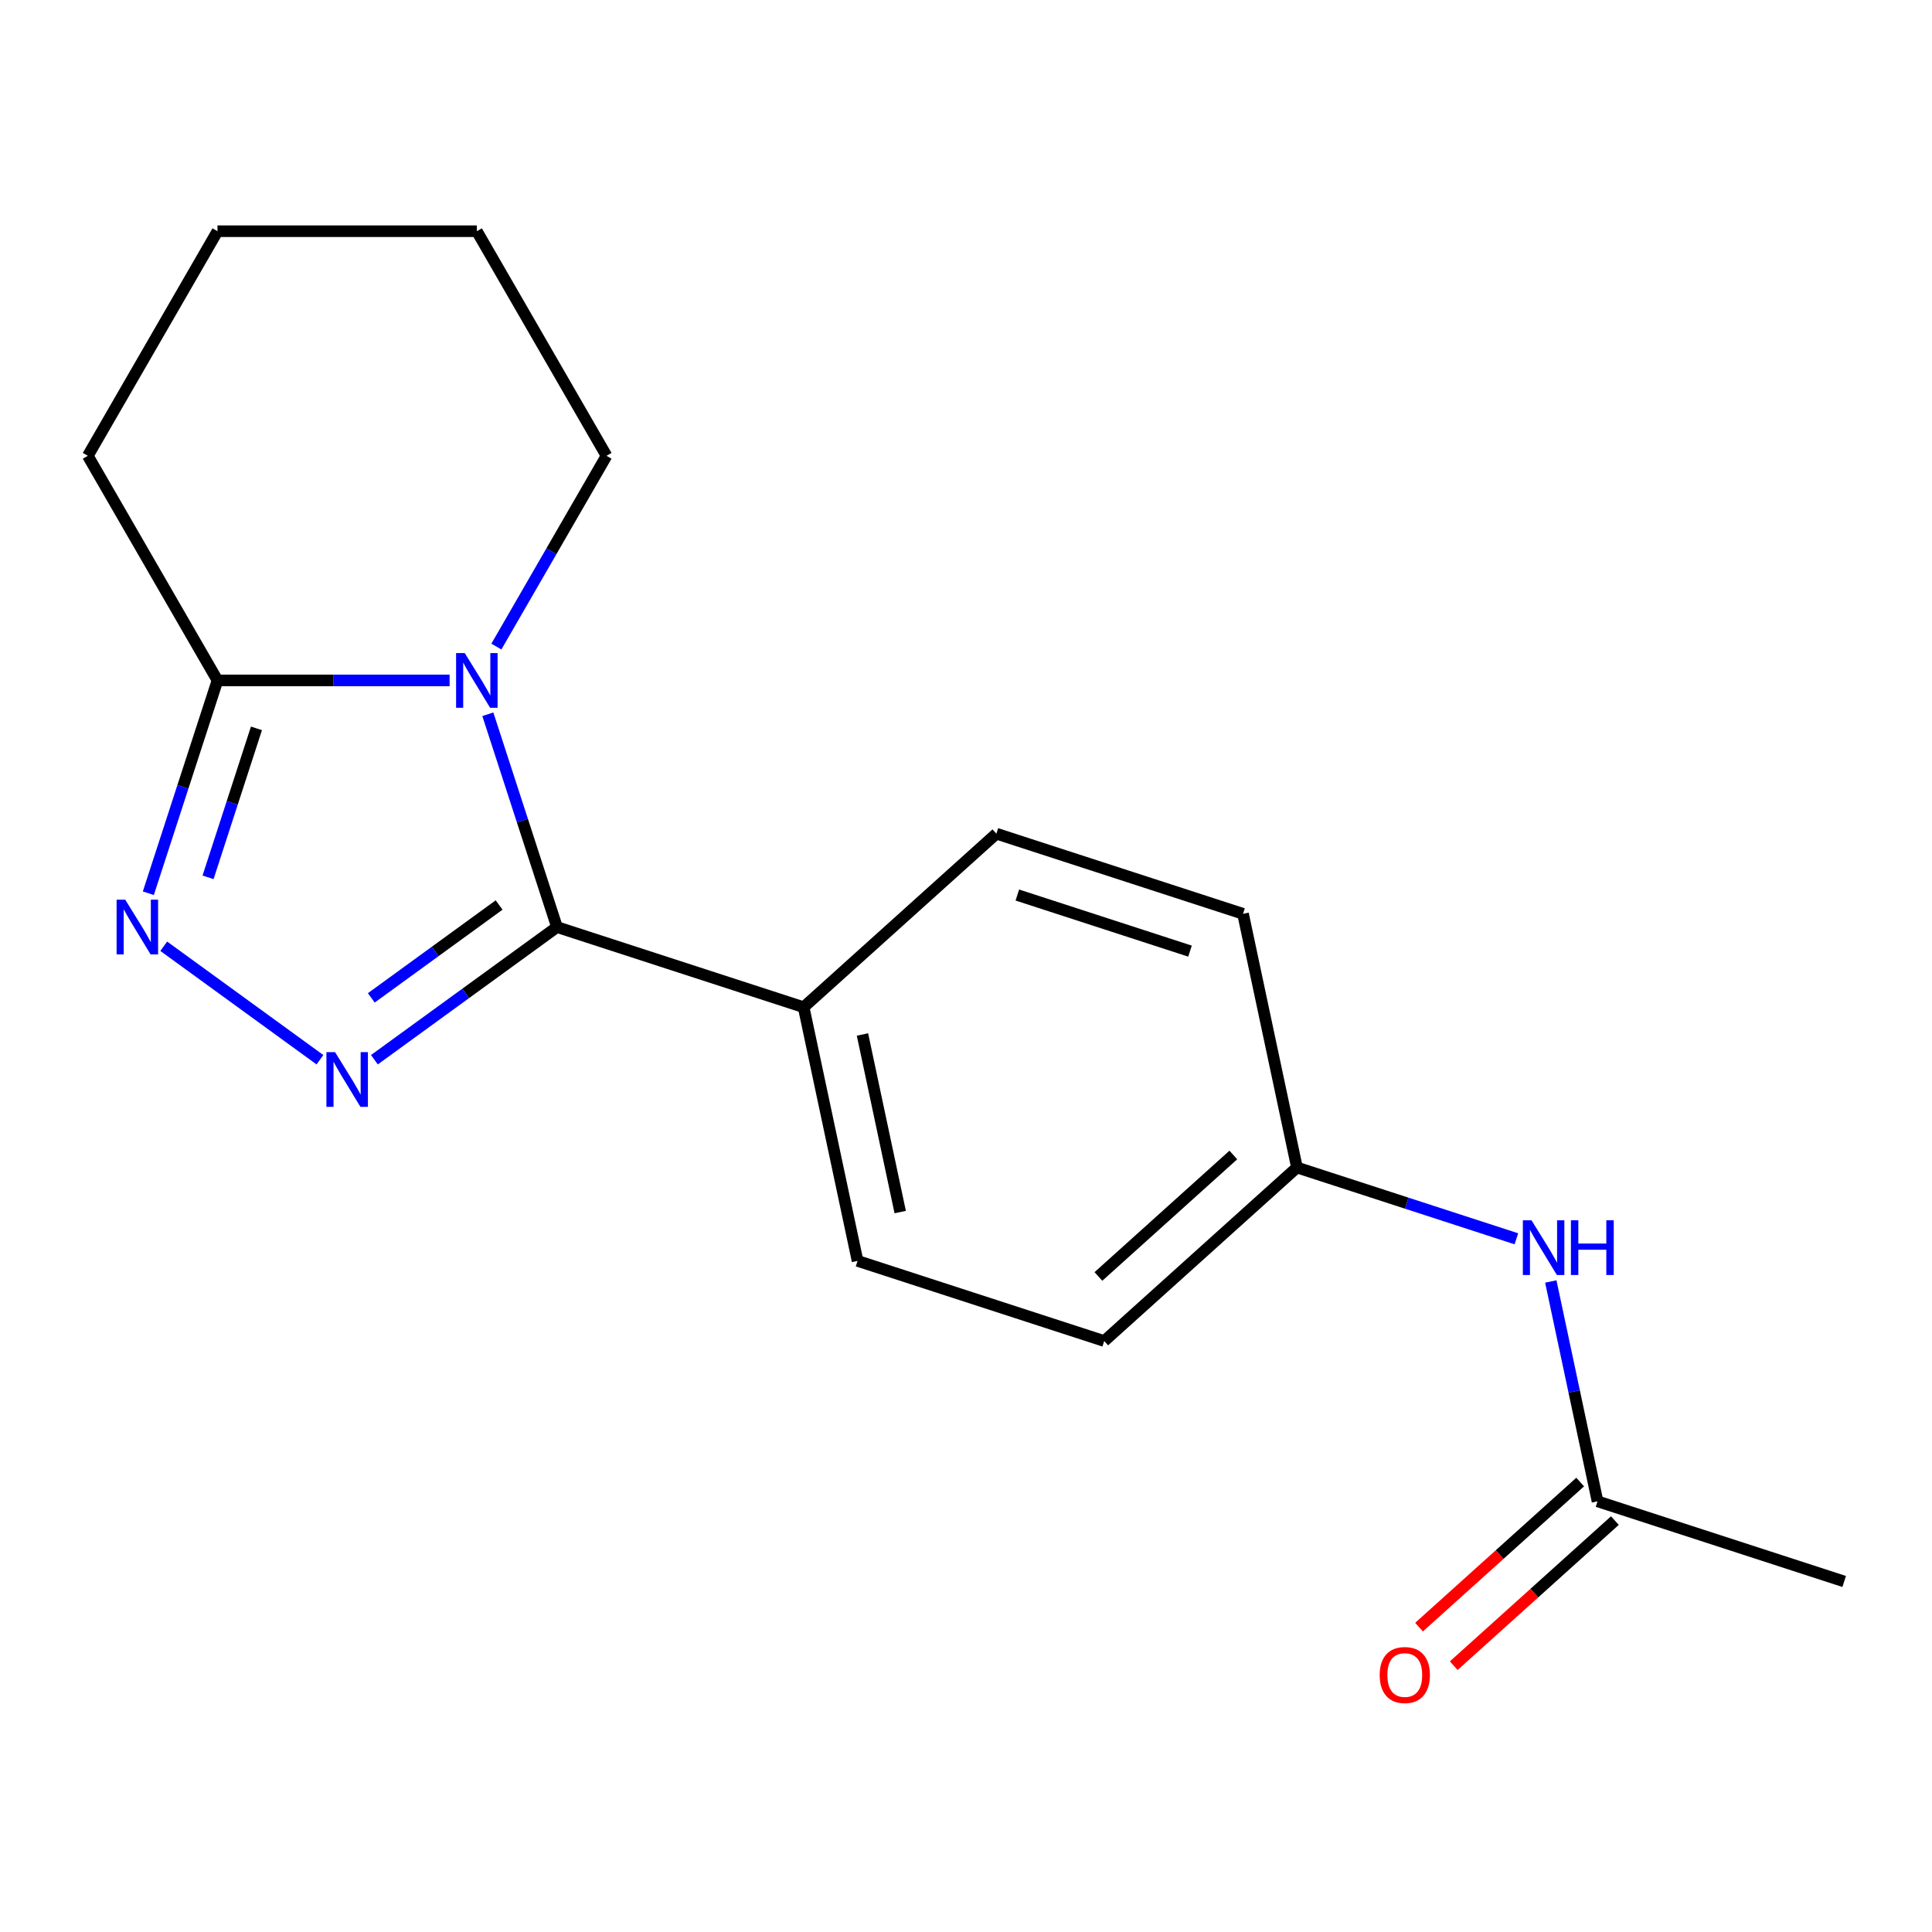 <?xml version='1.0' encoding='iso-8859-1'?>
<svg version='1.1' baseProfile='full'
              xmlns='http://www.w3.org/2000/svg'
                      xmlns:rdkit='http://www.rdkit.org/xml'
                      xmlns:xlink='http://www.w3.org/1999/xlink'
                  xml:space='preserve'
width='1000px' height='1000px' viewBox='0 0 1000 1000'>
<!-- END OF HEADER -->
<rect style='opacity:1.0;fill:#FFFFFF;stroke:none' width='1000' height='1000' x='0' y='0'> </rect>
<path class='bond-0' d='M 252.503,369.699 L 270.399,424.775' style='fill:none;fill-rule:evenodd;stroke:#0000FF;stroke-width:6px;stroke-linecap:butt;stroke-linejoin:miter;stroke-opacity:1' />
<path class='bond-0' d='M 270.399,424.775 L 288.294,479.851' style='fill:none;fill-rule:evenodd;stroke:#000000;stroke-width:6px;stroke-linecap:butt;stroke-linejoin:miter;stroke-opacity:1' />
<path class='bond-3' d='M 232.716,352.183 L 172.645,352.183' style='fill:none;fill-rule:evenodd;stroke:#0000FF;stroke-width:6px;stroke-linecap:butt;stroke-linejoin:miter;stroke-opacity:1' />
<path class='bond-3' d='M 172.645,352.183 L 112.574,352.183' style='fill:none;fill-rule:evenodd;stroke:#000000;stroke-width:6px;stroke-linecap:butt;stroke-linejoin:miter;stroke-opacity:1' />
<path class='bond-11' d='M 256.925,334.667 L 285.428,285.298' style='fill:none;fill-rule:evenodd;stroke:#0000FF;stroke-width:6px;stroke-linecap:butt;stroke-linejoin:miter;stroke-opacity:1' />
<path class='bond-11' d='M 285.428,285.298 L 313.931,235.929' style='fill:none;fill-rule:evenodd;stroke:#000000;stroke-width:6px;stroke-linecap:butt;stroke-linejoin:miter;stroke-opacity:1' />
<path class='bond-1' d='M 288.294,479.851 L 241.042,514.182' style='fill:none;fill-rule:evenodd;stroke:#000000;stroke-width:6px;stroke-linecap:butt;stroke-linejoin:miter;stroke-opacity:1' />
<path class='bond-1' d='M 241.042,514.182 L 193.789,548.513' style='fill:none;fill-rule:evenodd;stroke:#0000FF;stroke-width:6px;stroke-linecap:butt;stroke-linejoin:miter;stroke-opacity:1' />
<path class='bond-1' d='M 258.338,468.43 L 225.261,492.462' style='fill:none;fill-rule:evenodd;stroke:#000000;stroke-width:6px;stroke-linecap:butt;stroke-linejoin:miter;stroke-opacity:1' />
<path class='bond-1' d='M 225.261,492.462 L 192.184,516.494' style='fill:none;fill-rule:evenodd;stroke:#0000FF;stroke-width:6px;stroke-linecap:butt;stroke-linejoin:miter;stroke-opacity:1' />
<path class='bond-4' d='M 288.294,479.851 L 415.962,521.333' style='fill:none;fill-rule:evenodd;stroke:#000000;stroke-width:6px;stroke-linecap:butt;stroke-linejoin:miter;stroke-opacity:1' />
<path class='bond-18' d='M 165.597,548.513 L 84.752,489.776' style='fill:none;fill-rule:evenodd;stroke:#0000FF;stroke-width:6px;stroke-linecap:butt;stroke-linejoin:miter;stroke-opacity:1' />
<path class='bond-2' d='M 76.783,462.335 L 94.678,407.259' style='fill:none;fill-rule:evenodd;stroke:#0000FF;stroke-width:6px;stroke-linecap:butt;stroke-linejoin:miter;stroke-opacity:1' />
<path class='bond-2' d='M 94.678,407.259 L 112.574,352.183' style='fill:none;fill-rule:evenodd;stroke:#000000;stroke-width:6px;stroke-linecap:butt;stroke-linejoin:miter;stroke-opacity:1' />
<path class='bond-2' d='M 107.685,454.109 L 120.212,415.555' style='fill:none;fill-rule:evenodd;stroke:#0000FF;stroke-width:6px;stroke-linecap:butt;stroke-linejoin:miter;stroke-opacity:1' />
<path class='bond-2' d='M 120.212,415.555 L 132.739,377.002' style='fill:none;fill-rule:evenodd;stroke:#000000;stroke-width:6px;stroke-linecap:butt;stroke-linejoin:miter;stroke-opacity:1' />
<path class='bond-14' d='M 112.574,352.183 L 45.455,235.929' style='fill:none;fill-rule:evenodd;stroke:#000000;stroke-width:6px;stroke-linecap:butt;stroke-linejoin:miter;stroke-opacity:1' />
<path class='bond-8' d='M 415.962,521.333 L 443.872,652.638' style='fill:none;fill-rule:evenodd;stroke:#000000;stroke-width:6px;stroke-linecap:butt;stroke-linejoin:miter;stroke-opacity:1' />
<path class='bond-8' d='M 446.41,535.447 L 465.947,627.36' style='fill:none;fill-rule:evenodd;stroke:#000000;stroke-width:6px;stroke-linecap:butt;stroke-linejoin:miter;stroke-opacity:1' />
<path class='bond-9' d='M 415.962,521.333 L 515.721,431.51' style='fill:none;fill-rule:evenodd;stroke:#000000;stroke-width:6px;stroke-linecap:butt;stroke-linejoin:miter;stroke-opacity:1' />
<path class='bond-5' d='M 826.877,777.084 L 814.784,720.189' style='fill:none;fill-rule:evenodd;stroke:#000000;stroke-width:6px;stroke-linecap:butt;stroke-linejoin:miter;stroke-opacity:1' />
<path class='bond-5' d='M 814.784,720.189 L 802.691,663.295' style='fill:none;fill-rule:evenodd;stroke:#0000FF;stroke-width:6px;stroke-linecap:butt;stroke-linejoin:miter;stroke-opacity:1' />
<path class='bond-7' d='M 817.895,767.108 L 776.194,804.656' style='fill:none;fill-rule:evenodd;stroke:#000000;stroke-width:6px;stroke-linecap:butt;stroke-linejoin:miter;stroke-opacity:1' />
<path class='bond-7' d='M 776.194,804.656 L 734.492,842.204' style='fill:none;fill-rule:evenodd;stroke:#FF0000;stroke-width:6px;stroke-linecap:butt;stroke-linejoin:miter;stroke-opacity:1' />
<path class='bond-7' d='M 835.859,787.06 L 794.158,824.608' style='fill:none;fill-rule:evenodd;stroke:#000000;stroke-width:6px;stroke-linecap:butt;stroke-linejoin:miter;stroke-opacity:1' />
<path class='bond-7' d='M 794.158,824.608 L 752.457,862.156' style='fill:none;fill-rule:evenodd;stroke:#FF0000;stroke-width:6px;stroke-linecap:butt;stroke-linejoin:miter;stroke-opacity:1' />
<path class='bond-15' d='M 826.877,777.084 L 954.545,818.566' style='fill:none;fill-rule:evenodd;stroke:#000000;stroke-width:6px;stroke-linecap:butt;stroke-linejoin:miter;stroke-opacity:1' />
<path class='bond-6' d='M 784.871,641.199 L 728.085,622.748' style='fill:none;fill-rule:evenodd;stroke:#0000FF;stroke-width:6px;stroke-linecap:butt;stroke-linejoin:miter;stroke-opacity:1' />
<path class='bond-6' d='M 728.085,622.748 L 671.299,604.297' style='fill:none;fill-rule:evenodd;stroke:#000000;stroke-width:6px;stroke-linecap:butt;stroke-linejoin:miter;stroke-opacity:1' />
<path class='bond-12' d='M 443.872,652.638 L 571.54,694.12' style='fill:none;fill-rule:evenodd;stroke:#000000;stroke-width:6px;stroke-linecap:butt;stroke-linejoin:miter;stroke-opacity:1' />
<path class='bond-13' d='M 515.721,431.51 L 643.389,472.992' style='fill:none;fill-rule:evenodd;stroke:#000000;stroke-width:6px;stroke-linecap:butt;stroke-linejoin:miter;stroke-opacity:1' />
<path class='bond-13' d='M 526.575,463.266 L 615.943,492.303' style='fill:none;fill-rule:evenodd;stroke:#000000;stroke-width:6px;stroke-linecap:butt;stroke-linejoin:miter;stroke-opacity:1' />
<path class='bond-10' d='M 671.299,604.297 L 643.389,472.992' style='fill:none;fill-rule:evenodd;stroke:#000000;stroke-width:6px;stroke-linecap:butt;stroke-linejoin:miter;stroke-opacity:1' />
<path class='bond-20' d='M 671.299,604.297 L 571.54,694.12' style='fill:none;fill-rule:evenodd;stroke:#000000;stroke-width:6px;stroke-linecap:butt;stroke-linejoin:miter;stroke-opacity:1' />
<path class='bond-20' d='M 638.371,597.819 L 568.54,660.695' style='fill:none;fill-rule:evenodd;stroke:#000000;stroke-width:6px;stroke-linecap:butt;stroke-linejoin:miter;stroke-opacity:1' />
<path class='bond-16' d='M 313.931,235.929 L 246.812,119.675' style='fill:none;fill-rule:evenodd;stroke:#000000;stroke-width:6px;stroke-linecap:butt;stroke-linejoin:miter;stroke-opacity:1' />
<path class='bond-19' d='M 45.455,235.929 L 112.574,119.675' style='fill:none;fill-rule:evenodd;stroke:#000000;stroke-width:6px;stroke-linecap:butt;stroke-linejoin:miter;stroke-opacity:1' />
<path class='bond-17' d='M 246.812,119.675 L 112.574,119.675' style='fill:none;fill-rule:evenodd;stroke:#000000;stroke-width:6px;stroke-linecap:butt;stroke-linejoin:miter;stroke-opacity:1' />
<path  class='atom-0' d='M 240.552 338.023
L 249.832 353.023
Q 250.752 354.503, 252.232 357.183
Q 253.712 359.863, 253.792 360.023
L 253.792 338.023
L 257.552 338.023
L 257.552 366.343
L 253.672 366.343
L 243.712 349.943
Q 242.552 348.023, 241.312 345.823
Q 240.112 343.623, 239.752 342.943
L 239.752 366.343
L 236.072 366.343
L 236.072 338.023
L 240.552 338.023
' fill='#0000FF'/>
<path  class='atom-2' d='M 173.433 544.594
L 182.713 559.594
Q 183.633 561.074, 185.113 563.754
Q 186.593 566.434, 186.673 566.594
L 186.673 544.594
L 190.433 544.594
L 190.433 572.914
L 186.553 572.914
L 176.593 556.514
Q 175.433 554.594, 174.193 552.394
Q 172.993 550.194, 172.633 549.514
L 172.633 572.914
L 168.953 572.914
L 168.953 544.594
L 173.433 544.594
' fill='#0000FF'/>
<path  class='atom-3' d='M 64.832 465.691
L 74.112 480.691
Q 75.032 482.171, 76.512 484.851
Q 77.992 487.531, 78.072 487.691
L 78.072 465.691
L 81.832 465.691
L 81.832 494.011
L 77.952 494.011
L 67.992 477.611
Q 66.832 475.691, 65.592 473.491
Q 64.392 471.291, 64.032 470.611
L 64.032 494.011
L 60.352 494.011
L 60.352 465.691
L 64.832 465.691
' fill='#0000FF'/>
<path  class='atom-7' d='M 792.707 631.619
L 801.987 646.619
Q 802.907 648.099, 804.387 650.779
Q 805.867 653.459, 805.947 653.619
L 805.947 631.619
L 809.707 631.619
L 809.707 659.939
L 805.827 659.939
L 795.867 643.539
Q 794.707 641.619, 793.467 639.419
Q 792.267 637.219, 791.907 636.539
L 791.907 659.939
L 788.227 659.939
L 788.227 631.619
L 792.707 631.619
' fill='#0000FF'/>
<path  class='atom-7' d='M 813.107 631.619
L 816.947 631.619
L 816.947 643.659
L 831.427 643.659
L 831.427 631.619
L 835.267 631.619
L 835.267 659.939
L 831.427 659.939
L 831.427 646.859
L 816.947 646.859
L 816.947 659.939
L 813.107 659.939
L 813.107 631.619
' fill='#0000FF'/>
<path  class='atom-8' d='M 714.119 866.987
Q 714.119 860.187, 717.479 856.387
Q 720.839 852.587, 727.119 852.587
Q 733.399 852.587, 736.759 856.387
Q 740.119 860.187, 740.119 866.987
Q 740.119 873.867, 736.719 877.787
Q 733.319 881.667, 727.119 881.667
Q 720.879 881.667, 717.479 877.787
Q 714.119 873.907, 714.119 866.987
M 727.119 878.467
Q 731.439 878.467, 733.759 875.587
Q 736.119 872.667, 736.119 866.987
Q 736.119 861.427, 733.759 858.627
Q 731.439 855.787, 727.119 855.787
Q 722.799 855.787, 720.439 858.587
Q 718.119 861.387, 718.119 866.987
Q 718.119 872.707, 720.439 875.587
Q 722.799 878.467, 727.119 878.467
' fill='#FF0000'/>
</svg>
